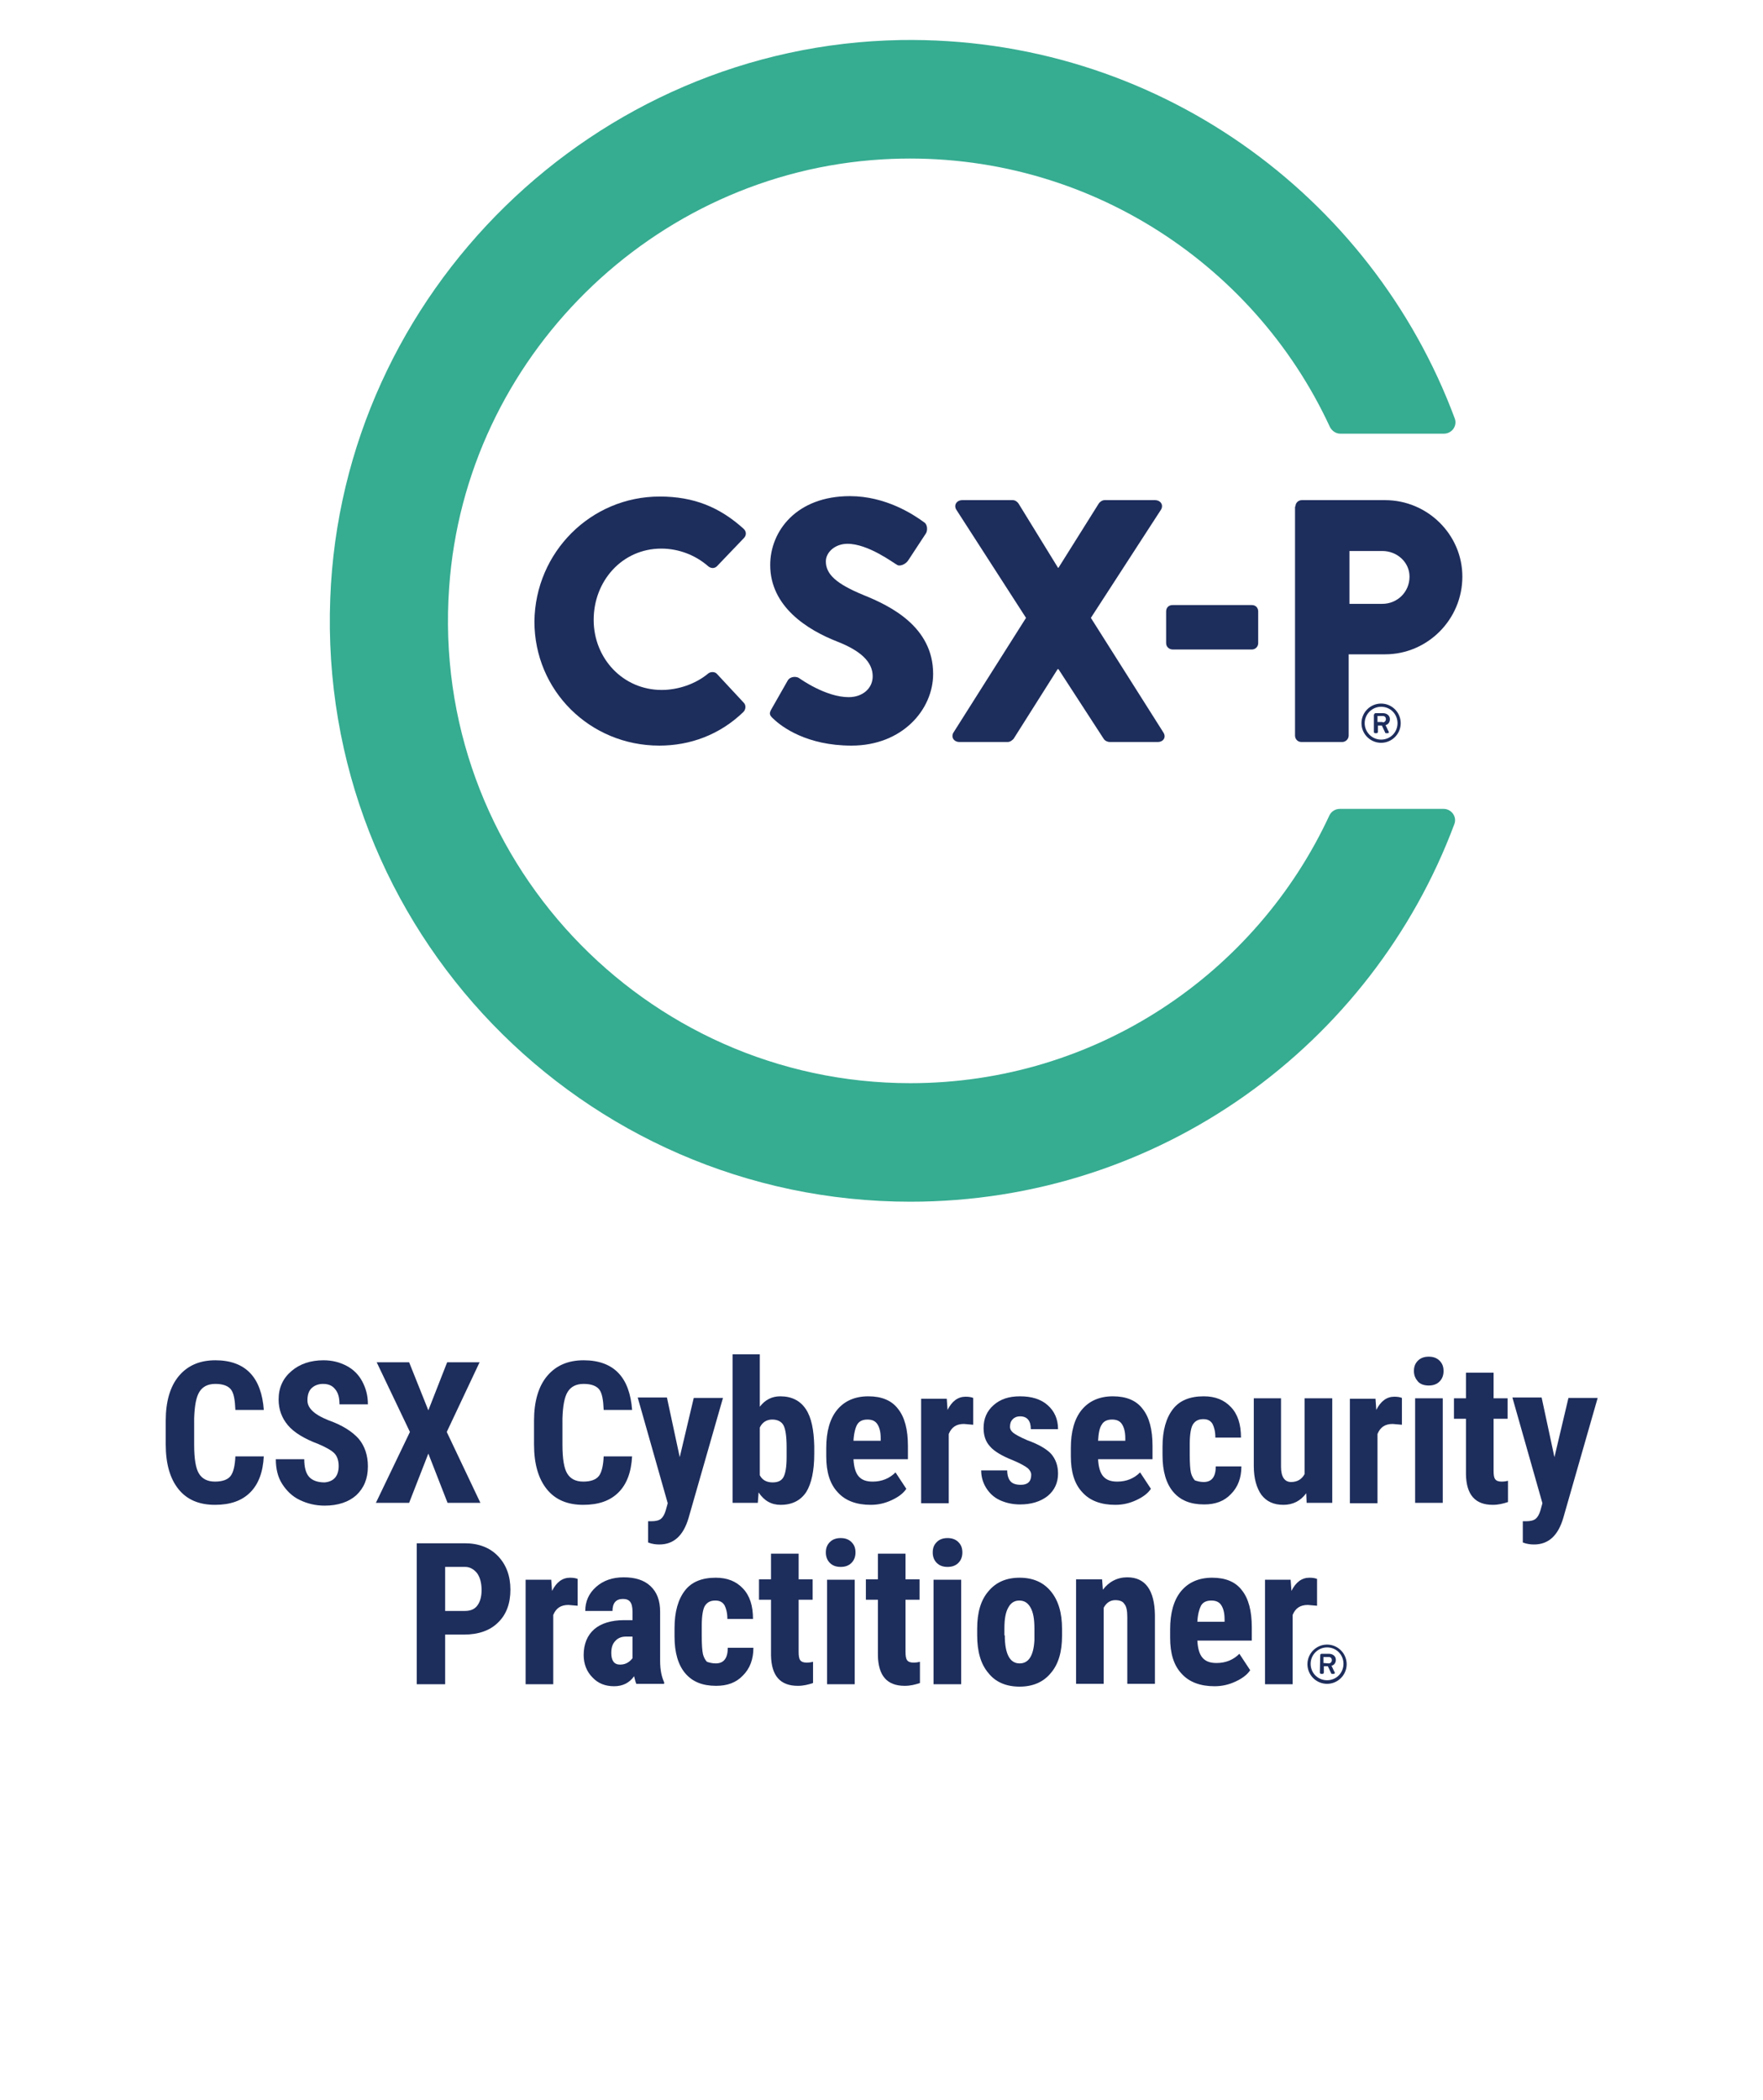<?xml version="1.0" encoding="utf-8"?>
<!-- Generator: Adobe Illustrator 28.1.0, SVG Export Plug-In . SVG Version: 6.00 Build 0)  -->
<svg version="1.1" id="Layer_1" xmlns="http://www.w3.org/2000/svg" xmlns:xlink="http://www.w3.org/1999/xlink" x="0px" y="0px"
	 viewBox="0 0 440.4 524.5" style="enable-background:new 0 0 440.4 524.5;" xml:space="preserve">
<style type="text/css">
	.st0{fill:#36AC91;}
	.st1{fill:#1D2D5C;}
</style>
<path class="st0" d="M227.4,270.5c-66.4,0-120-56.4-115.2-123.8c4-57.3,50.8-103.5,108.2-106.9c49.3-2.9,92.6,25.3,111.8,66.8
	c0.5,1,1.5,1.7,2.6,1.7h25.9c2,0,3.4-2,2.7-3.8C342.6,48.6,288.4,9,225,10C148.6,11.3,85.4,73,82.5,149.4
	c-3.2,82.7,63,150.7,144.9,150.7c62.3,0,115.3-39.2,135.9-94.3c0.7-1.8-0.7-3.8-2.7-3.8h-25.9c-1.1,0-2.1,0.6-2.6,1.6
	C313.8,243.1,273.8,270.5,227.4,270.5"/>
<path class="st1" d="M164.8,124c8.6,0,15,2.7,20.9,8c0.8,0.7,0.8,1.7,0.1,2.4l-6.7,7c-0.6,0.6-1.5,0.6-2.2,0
	c-3.2-2.8-7.4-4.4-11.7-4.4c-9.8,0-16.9,8.1-16.9,17.8c0,9.6,7.3,17.5,17,17.5c4.1,0,8.5-1.5,11.6-4.1c0.6-0.5,1.7-0.5,2.2,0.1
	l6.7,7.2c0.6,0.6,0.5,1.7-0.1,2.3c-5.9,5.7-13.3,8.4-21,8.4c-17.3,0-31.2-13.7-31.2-31C133.7,137.9,147.6,124,164.8,124"/>
<path class="st1" d="M192.7,177.1l4.1-7.2c0.7-1.1,2.3-1,2.9-0.5c0.3,0.2,6.6,4.7,12.3,4.7c3.5,0,6-2.2,6-5.2c0-3.6-3-6.4-8.9-8.7
	c-7.4-2.9-16.7-8.7-16.7-19.1c0-8.5,6.6-17.2,19.9-17.2c9,0,15.9,4.6,18.5,6.5c1,0.6,0.9,2.2,0.5,2.8l-4.4,6.7
	c-0.6,1-2.2,1.7-2.9,1.1c-0.8-0.4-7.1-5.2-12.3-5.2c-3.1,0-5.4,2.1-5.4,4.4c0,3.2,2.6,5.6,9.4,8.4c6.7,2.7,17.4,7.9,17.4,19.7
	c0,8.9-7.7,17.9-20.4,17.9c-11.2,0-17.4-4.7-19.4-6.6C192.3,178.7,192,178.3,192.7,177.1"/>
<path class="st1" d="M256.3,154.3l-17.4-27c-0.7-1.1,0-2.4,1.5-2.4H253c0.6,0,1.1,0.4,1.4,0.8l9.9,16.1h0.1l10.1-16.1
	c0.2-0.3,0.8-0.8,1.4-0.8h12.6c1.5,0,2.2,1.3,1.5,2.4l-17.5,27l18.1,28.6c0.8,1.2,0,2.4-1.4,2.4h-12c-0.5,0-1.2-0.3-1.5-0.8
	l-11.3-17.4h-0.2l-11,17.4c-0.3,0.3-0.8,0.8-1.5,0.8h-12c-1.5,0-2.2-1.3-1.5-2.4L256.3,154.3z"/>
<path class="st1" d="M291.3,160.6v-7.9c0-1,0.7-1.6,1.6-1.6h19.8c1,0,1.6,0.7,1.6,1.6v7.9c0,0.9-0.7,1.6-1.6,1.6H293
	C292,162.2,291.3,161.5,291.3,160.6"/>
<path class="st1" d="M323.6,126.5c0-0.9,0.7-1.6,1.6-1.6H346c10.6,0,19.3,8.6,19.3,19.1c0,10.7-8.7,19.4-19.3,19.4h-9.1v20.3
	c0,0.9-0.8,1.6-1.6,1.6h-10.2c-1,0-1.6-0.8-1.6-1.6v-57.2H323.6z M345.3,150.8c3.7,0,6.8-2.9,6.8-6.8c0-3.6-3.1-6.4-6.8-6.4h-8.2
	v13.2H345.3z"/>
<path class="st1" d="M345,175.7c2.7,0,4.9,2.2,4.9,4.9s-2.2,4.9-4.9,4.9c-2.7,0-4.9-2.2-4.9-4.9S342.3,175.7,345,175.7 M345,184.7
	c2.3,0,4.1-1.8,4.1-4.1s-1.8-4.1-4.1-4.1c-2.2,0-4.1,1.8-4.1,4.1C340.9,182.8,342.7,184.7,345,184.7 M343.3,178.4
	c0-0.1,0.1-0.3,0.3-0.3h1.9c0.8,0,1.7,0.5,1.7,1.5s-0.7,1.4-1.1,1.5c0.3,0.5,0.5,1.1,0.8,1.6c0.1,0.2,0,0.4-0.2,0.4h-0.5
	c-0.1,0-0.2-0.1-0.2-0.2l-0.8-1.7h-1v1.6c0,0.1-0.1,0.3-0.3,0.3h-0.4c-0.1,0-0.3-0.1-0.3-0.3v-4.4H343.3z M345.4,180.4
	c0.5,0,0.8-0.4,0.8-0.8c0-0.5-0.3-0.8-0.8-0.8h-1.3v1.5h1.3V180.4z"/>
<path class="st1" d="M65.9,363.6c-0.2,4-1.3,7-3.4,9.1s-5,3.1-8.8,3.1c-4,0-7-1.3-9.1-3.9c-2.1-2.6-3.2-6.3-3.2-11.2v-5.9
	c0-4.8,1.1-8.6,3.3-11.2s5.2-3.9,9.1-3.9c3.8,0,6.7,1.1,8.7,3.2c2,2.1,3.1,5.2,3.4,9.2h-7.1c-0.1-2.5-0.4-4.2-1.1-5.1
	c-0.7-0.9-2-1.4-3.9-1.4s-3.2,0.7-4,2s-1.2,3.5-1.3,6.6v6.6c0,3.5,0.4,5.9,1.2,7.2c0.8,1.3,2.1,2,4,2s3.2-0.5,3.9-1.4
	s1.1-2.6,1.2-4.9h7.1V363.6z"/>
<path class="st1" d="M84.6,366.1c0-1.4-0.4-2.5-1.1-3.2s-2.1-1.5-4-2.3c-3.5-1.3-6.1-2.9-7.6-4.7c-1.5-1.8-2.3-3.9-2.3-6.4
	c0-3,1.1-5.3,3.2-7.1c2.1-1.8,4.8-2.7,8-2.7c2.2,0,4.1,0.5,5.8,1.4c1.7,0.9,3,2.2,3.9,3.9c0.9,1.7,1.4,3.5,1.4,5.7h-7.1
	c0-1.6-0.3-2.9-1.1-3.8c-0.7-0.9-1.7-1.3-3-1.3c-1.2,0-2.2,0.4-2.9,1.1c-0.7,0.7-1,1.7-1,3c0,1,0.4,1.8,1.2,2.6
	c0.8,0.8,2.1,1.6,4.1,2.4c3.4,1.2,5.9,2.8,7.5,4.6c1.5,1.8,2.3,4.1,2.3,6.9c0,3.1-1,5.4-2.9,7.2c-1.9,1.7-4.6,2.6-7.9,2.6
	c-2.3,0-4.3-0.5-6.2-1.4c-1.9-0.9-3.3-2.3-4.4-4s-1.6-3.8-1.6-6.2H76c0,2,0.4,3.5,1.2,4.4c0.8,0.9,2.1,1.4,3.9,1.4
	C83.3,370,84.6,368.7,84.6,366.1"/>
<polygon class="st1" points="107,352.2 111.7,340.2 119.8,340.2 111.6,357.6 120,375.3 111.8,375.3 107,363 102.2,375.3 93.9,375.3 
	102.4,357.6 94.1,340.2 102.2,340.2 "/>
<path class="st1" d="M157.9,363.6c-0.2,4-1.3,7-3.4,9.1c-2.1,2.1-5,3.1-8.8,3.1c-4,0-7-1.3-9.1-3.9s-3.2-6.3-3.2-11.2v-5.9
	c0-4.8,1.1-8.6,3.3-11.2s5.2-3.9,9.1-3.9c3.8,0,6.7,1.1,8.7,3.2s3.1,5.2,3.4,9.2h-7.1c-0.1-2.5-0.4-4.2-1.1-5.1
	c-0.7-0.9-2-1.4-3.9-1.4s-3.2,0.7-4,2s-1.2,3.5-1.3,6.6v6.6c0,3.5,0.4,5.9,1.2,7.2c0.8,1.3,2.1,2,4,2s3.2-0.5,3.9-1.4
	s1.1-2.6,1.2-4.9h7.1V363.6z"/>
<path class="st1" d="M169.8,363.9l3.5-14.8h7.3l-8.6,30c-1.3,4.4-3.7,6.6-7.3,6.6c-0.8,0-1.8-0.1-2.8-0.5v-5.3h0.8
	c1.1,0,1.9-0.2,2.4-0.6s0.9-1.1,1.2-2.1l0.5-1.8l-7.5-26.4h7.3L169.8,363.9z"/>
<path class="st1" d="M203.4,363.1c0,4.2-0.7,7.4-2,9.5c-1.4,2.1-3.5,3.2-6.4,3.2c-2.3,0-4.1-1-5.5-3.1l-0.2,2.6H183v-37.1h6.8v13.1
	c1.3-1.7,3-2.6,5.1-2.6c2.9,0,5,1.1,6.4,3.2s2,5.2,2.1,9.2L203.4,363.1L203.4,363.1z M196.5,361.4c0-2.8-0.3-4.6-0.8-5.5
	s-1.5-1.4-2.8-1.4c-1.4,0-2.5,0.7-3.1,2v11.9c0.6,1.2,1.7,1.8,3.2,1.8c1.3,0,2.2-0.4,2.7-1.3s0.8-2.5,0.8-5L196.5,361.4L196.5,361.4
	z"/>
<path class="st1" d="M217.5,375.8c-3.5,0-6.3-1-8.2-3.1c-2-2.1-2.9-5.1-2.9-9v-2.1c0-4.1,0.9-7.3,2.7-9.5s4.4-3.4,7.8-3.4
	c3.3,0,5.8,1,7.4,3.1c1.7,2.1,2.5,5.2,2.5,9.3v3.3h-13.6c0.1,1.9,0.5,3.4,1.3,4.3s1.9,1.3,3.5,1.3c2.3,0,4.2-0.8,5.7-2.3l2.7,4.1
	c-0.8,1.2-2.1,2.1-3.6,2.8C221.1,375.4,219.4,375.8,217.5,375.8 M213.2,359.8h6.8v-0.6c0-1.6-0.3-2.7-0.8-3.5s-1.3-1.2-2.5-1.2
	s-2.1,0.4-2.6,1.3C213.7,356.5,213.3,357.9,213.2,359.8"/>
<path class="st1" d="M243.1,355.8l-2.3-0.2c-1.9,0-3.1,0.8-3.8,2.5v17.3h-6.9v-26.1h6.4l0.2,2.8c1.1-2.2,2.6-3.3,4.5-3.3
	c0.8,0,1.4,0.1,1.9,0.3L243.1,355.8z"/>
<path class="st1" d="M257.6,368.3c0-0.6-0.3-1.1-0.8-1.6c-0.6-0.5-1.8-1.2-3.7-2c-2.8-1.1-4.8-2.3-5.8-3.5c-1.1-1.2-1.6-2.7-1.6-4.6
	c0-2.3,0.8-4.2,2.5-5.7s3.8-2.2,6.6-2.2c2.9,0,5.2,0.7,6.9,2.2c1.7,1.5,2.6,3.5,2.6,6h-6.8c0-2.1-0.9-3.2-2.7-3.2
	c-0.7,0-1.3,0.2-1.8,0.7s-0.7,1.1-0.7,1.9c0,0.6,0.3,1.1,0.8,1.5s1.7,1.1,3.6,1.9c2.8,1,4.8,2.2,5.9,3.4c1.1,1.3,1.7,2.9,1.7,4.9
	c0,2.3-0.9,4.2-2.6,5.6c-1.8,1.4-4.1,2.1-6.9,2.1c-1.9,0-3.6-0.4-5.1-1.1s-2.6-1.8-3.4-3.1c-0.8-1.3-1.2-2.8-1.2-4.3h6.5
	c0,1.2,0.3,2.1,0.8,2.7s1.4,0.9,2.6,0.9C256.7,370.8,257.6,370,257.6,368.3"/>
<path class="st1" d="M278.6,375.8c-3.5,0-6.3-1-8.2-3.1c-2-2.1-2.9-5.1-2.9-9v-2.1c0-4.1,0.9-7.3,2.7-9.5c1.8-2.2,4.4-3.4,7.8-3.4
	c3.3,0,5.8,1,7.4,3.1c1.7,2.1,2.5,5.2,2.5,9.3v3.3h-13.6c0.1,1.9,0.5,3.4,1.3,4.3s1.9,1.3,3.5,1.3c2.3,0,4.2-0.8,5.7-2.3l2.7,4.1
	c-0.8,1.2-2.1,2.1-3.6,2.8C282.2,375.4,280.5,375.8,278.6,375.8 M274.3,359.8h6.8v-0.6c0-1.6-0.3-2.7-0.8-3.5s-1.3-1.2-2.5-1.2
	s-2.1,0.4-2.6,1.3C274.7,356.5,274.4,357.9,274.3,359.8"/>
<path class="st1" d="M300.7,370.1c2,0,3-1.3,3-3.9h6.4c0,2.9-0.9,5.2-2.6,6.9c-1.7,1.8-3.9,2.6-6.7,2.6c-3.4,0-5.9-1-7.7-3.1
	c-1.8-2.1-2.7-5.2-2.7-9.2v-2.1c0-4.1,0.9-7.2,2.6-9.4c1.7-2.2,4.3-3.2,7.7-3.2c2.9,0,5.1,0.9,6.8,2.7c1.7,1.8,2.5,4.3,2.5,7.6h-6.4
	c0-1.5-0.3-2.6-0.7-3.4c-0.5-0.8-1.2-1.2-2.3-1.2c-1.2,0-2,0.4-2.6,1.3c-0.5,0.8-0.8,2.5-0.8,4.9v2.7c0,2.1,0.1,3.6,0.3,4.5
	c0.2,0.8,0.6,1.5,1,1.9C299.1,369.9,299.8,370.1,300.7,370.1"/>
<path class="st1" d="M326.3,372.9c-1.4,1.9-3.3,2.9-5.7,2.9c-2.4,0-4.2-0.8-5.5-2.5c-1.2-1.7-1.9-4.1-1.9-7.2v-16.9h6.8v17.1
	c0,2.5,0.9,3.8,2.5,3.8s2.7-0.7,3.4-2v-18.9h6.9v26.1h-6.4L326.3,372.9z"/>
<path class="st1" d="M350.2,355.8l-2.3-0.2c-1.9,0-3.1,0.8-3.8,2.5v17.3h-6.9v-26.1h6.4l0.2,2.8c1.1-2.2,2.6-3.3,4.5-3.3
	c0.8,0,1.4,0.1,1.9,0.3L350.2,355.8z"/>
<path class="st1" d="M353.2,342.4c0-1.1,0.3-1.9,1-2.6s1.6-1,2.7-1s2,0.3,2.7,1s1,1.5,1,2.6c0,1-0.3,1.9-1,2.6s-1.6,1-2.7,1
	s-2.1-0.3-2.7-1S353.2,343.5,353.2,342.4 M360.4,375.3h-6.9v-26.1h6.9V375.3z"/>
<path class="st1" d="M373.1,342.8v6.4h3.5v5.1h-3.5v13c0,1,0.1,1.7,0.4,2.1s0.8,0.6,1.6,0.6c0.7,0,1.2-0.1,1.6-0.2v5.3
	c-1.2,0.4-2.4,0.7-3.8,0.7c-4.4,0-6.6-2.5-6.7-7.6v-13.9h-3v-5.1h3v-6.4H373.1z"/>
<path class="st1" d="M388.3,363.9l3.5-14.8h7.3l-8.6,30c-1.3,4.4-3.7,6.6-7.3,6.6c-0.8,0-1.8-0.1-2.8-0.5v-5.3h0.8
	c1.1,0,1.9-0.2,2.4-0.6s0.9-1.1,1.2-2.1l0.5-1.8l-7.5-26.4h7.3L388.3,363.9z"/>
<path class="st1" d="M111.2,408.2v12.4h-7.1v-35.2h12c3.5,0,6.3,1.1,8.3,3.2c2.1,2.2,3.1,5,3.1,8.4s-1,6.2-3.1,8.2c-2,2-4.9,3-8.5,3
	H111.2z M111.2,402.3h4.9c1.4,0,2.4-0.4,3.1-1.3s1.1-2.2,1.1-3.9c0-1.8-0.4-3.2-1.1-4.2c-0.8-1-1.8-1.6-3-1.6h-5V402.3z"/>
<path class="st1" d="M144.3,401l-2.3-0.2c-1.9,0-3.1,0.8-3.8,2.5v17.3h-6.9v-26.1h6.4l0.2,2.8c1.1-2.2,2.6-3.3,4.5-3.3
	c0.8,0,1.4,0.1,1.9,0.3L144.3,401z"/>
<path class="st1" d="M159,420.6c-0.2-0.4-0.4-1.1-0.6-2c-1.2,1.7-2.9,2.5-5,2.5c-2.2,0-4-0.7-5.4-2.2c-1.4-1.4-2.2-3.3-2.2-5.6
	c0-2.7,0.9-4.9,2.6-6.4c1.7-1.5,4.3-2.3,7.5-2.3h2.1v-2.1c0-1.2-0.2-2-0.6-2.5c-0.4-0.5-1-0.7-1.8-0.7c-1.7,0-2.6,1-2.6,3h-6.8
	c0-2.4,0.9-4.4,2.7-6s4.1-2.4,6.9-2.4c2.9,0,5.1,0.7,6.7,2.2c1.6,1.5,2.4,3.6,2.4,6.4v12.3c0,2.3,0.4,4,1,5.3v0.4H159V420.6z
	 M154.9,415.7c0.8,0,1.4-0.2,1.9-0.5s0.9-0.7,1.2-1.1v-5.4h-1.6c-1.2,0-2.1,0.4-2.7,1.1c-0.7,0.7-1,1.7-1,3
	C152.7,414.7,153.4,415.7,154.9,415.7"/>
<path class="st1" d="M178.8,415.4c2,0,3-1.3,3-3.9h6.4c0,2.9-0.9,5.2-2.6,6.9c-1.7,1.8-3.9,2.6-6.7,2.6c-3.4,0-5.9-1-7.7-3.1
	s-2.7-5.2-2.7-9.2v-2.1c0-4.1,0.9-7.2,2.6-9.4c1.7-2.2,4.3-3.2,7.7-3.2c2.9,0,5.1,0.9,6.8,2.7c1.7,1.8,2.5,4.3,2.5,7.6h-6.4
	c0-1.5-0.3-2.6-0.7-3.4c-0.5-0.8-1.2-1.2-2.3-1.2c-1.2,0-2,0.4-2.6,1.3c-0.5,0.8-0.8,2.5-0.8,4.9v2.7c0,2.1,0.1,3.6,0.3,4.5
	c0.2,0.8,0.6,1.5,1,1.9C177.2,415.2,177.9,415.4,178.8,415.4"/>
<path class="st1" d="M199.5,388v6.4h3.5v5.1h-3.5v13c0,1,0.1,1.7,0.4,2.1c0.3,0.4,0.8,0.6,1.6,0.6c0.7,0,1.2-0.1,1.6-0.2v5.3
	c-1.2,0.4-2.4,0.7-3.8,0.7c-4.4,0-6.6-2.5-6.7-7.6v-13.9h-3v-5.1h3V388H199.5z"/>
<path class="st1" d="M206.3,387.7c0-1.1,0.3-1.9,1-2.6s1.6-1,2.7-1c1.1,0,2,0.3,2.7,1s1,1.5,1,2.6c0,1-0.3,1.9-1,2.6s-1.6,1-2.7,1
	c-1.1,0-2-0.3-2.7-1S206.3,388.7,206.3,387.7 M213.5,420.6h-6.9v-26.1h6.9V420.6z"/>
<path class="st1" d="M226.2,388v6.4h3.5v5.1h-3.5v13c0,1,0.1,1.7,0.4,2.1c0.3,0.4,0.8,0.6,1.6,0.6c0.7,0,1.2-0.1,1.6-0.2v5.3
	c-1.2,0.4-2.4,0.7-3.8,0.7c-4.4,0-6.6-2.5-6.7-7.6v-13.9h-3v-5.1h3V388H226.2z"/>
<path class="st1" d="M233,387.7c0-1.1,0.3-1.9,1-2.6s1.6-1,2.7-1c1.1,0,2,0.3,2.7,1s1,1.5,1,2.6c0,1-0.3,1.9-1,2.6s-1.6,1-2.7,1
	c-1.1,0-2-0.3-2.7-1S233,388.7,233,387.7 M240.1,420.6h-6.9v-26.1h6.9V420.6z"/>
<path class="st1" d="M244.1,406.7c0-4,0.9-7.1,2.8-9.3c1.9-2.3,4.5-3.4,7.8-3.4c3.3,0,5.9,1.1,7.8,3.4s2.8,5.4,2.8,9.4v1.7
	c0,4-0.9,7.1-2.8,9.3c-1.8,2.2-4.4,3.4-7.8,3.4c-3.3,0-6-1.1-7.8-3.4c-1.9-2.2-2.8-5.4-2.8-9.4L244.1,406.7L244.1,406.7z M251,408.4
	c0,4.7,1.3,7,3.7,7c2.3,0,3.5-2,3.7-5.8v-2.9c0-2.4-0.3-4.1-1-5.3c-0.7-1.2-1.6-1.7-2.8-1.7s-2.1,0.6-2.7,1.7c-0.7,1.2-1,2.9-1,5.3
	v1.7H251z"/>
<path class="st1" d="M275.3,394.4l0.2,2.6c1.5-2,3.6-3.1,6.1-3.1c4.5,0,6.8,3.2,6.9,9.4v17.2h-6.9v-16.7c0-1.5-0.2-2.6-0.7-3.2
	c-0.4-0.7-1.2-1-2.3-1c-1.2,0-2.2,0.6-2.9,1.9v19h-6.9v-26.1L275.3,394.4L275.3,394.4z"/>
<path class="st1" d="M303.4,421.1c-3.5,0-6.3-1-8.2-3.1c-2-2.1-2.9-5.1-2.9-9v-2.1c0-4.1,0.9-7.3,2.7-9.5c1.8-2.2,4.4-3.4,7.8-3.4
	c3.3,0,5.8,1,7.4,3.1c1.7,2.1,2.5,5.2,2.5,9.3v3.3h-13.6c0.1,1.9,0.5,3.4,1.3,4.3s1.9,1.3,3.5,1.3c2.3,0,4.2-0.8,5.7-2.3l2.7,4.1
	c-0.8,1.2-2.1,2.1-3.6,2.8C307,420.7,305.3,421.1,303.4,421.1 M299.1,405h6.8v-0.6c0-1.6-0.3-2.7-0.8-3.5s-1.3-1.2-2.5-1.2
	s-2.1,0.4-2.6,1.3C299.6,401.8,299.2,403.1,299.1,405"/>
<path class="st1" d="M329,401l-2.3-0.2c-1.9,0-3.1,0.8-3.8,2.5v17.3H316v-26.1h6.4l0.2,2.8c1.1-2.2,2.6-3.3,4.5-3.3
	c0.8,0,1.4,0.1,1.9,0.3V401z"/>
<path class="st1" d="M331.5,410.7c2.7,0,4.9,2.2,4.9,4.9c0,2.7-2.2,4.9-4.9,4.9c-2.7,0-4.9-2.2-4.9-4.9
	C326.6,412.9,328.8,410.7,331.5,410.7 M331.5,419.6c2.3,0,4.1-1.8,4.1-4.1c0-2.3-1.8-4.1-4.1-4.1c-2.2,0-4.1,1.8-4.1,4.1
	C327.4,417.8,329.2,419.6,331.5,419.6 M329.8,413.3c0-0.1,0.1-0.3,0.3-0.3h1.9c0.8,0,1.7,0.5,1.7,1.5s-0.7,1.4-1.1,1.5
	c0.3,0.5,0.5,1.1,0.8,1.6c0.1,0.2,0,0.4-0.2,0.4h-0.5c-0.1,0-0.2-0.1-0.2-0.2l-0.8-1.7h-1v1.6c0,0.1-0.1,0.3-0.3,0.3H330
	c-0.1,0-0.3-0.1-0.3-0.3L329.8,413.3L329.8,413.3z M331.9,415.4c0.5,0,0.8-0.4,0.8-0.8c0-0.5-0.3-0.8-0.8-0.8h-1.3v1.5L331.9,415.4
	L331.9,415.4z"/>
</svg>
